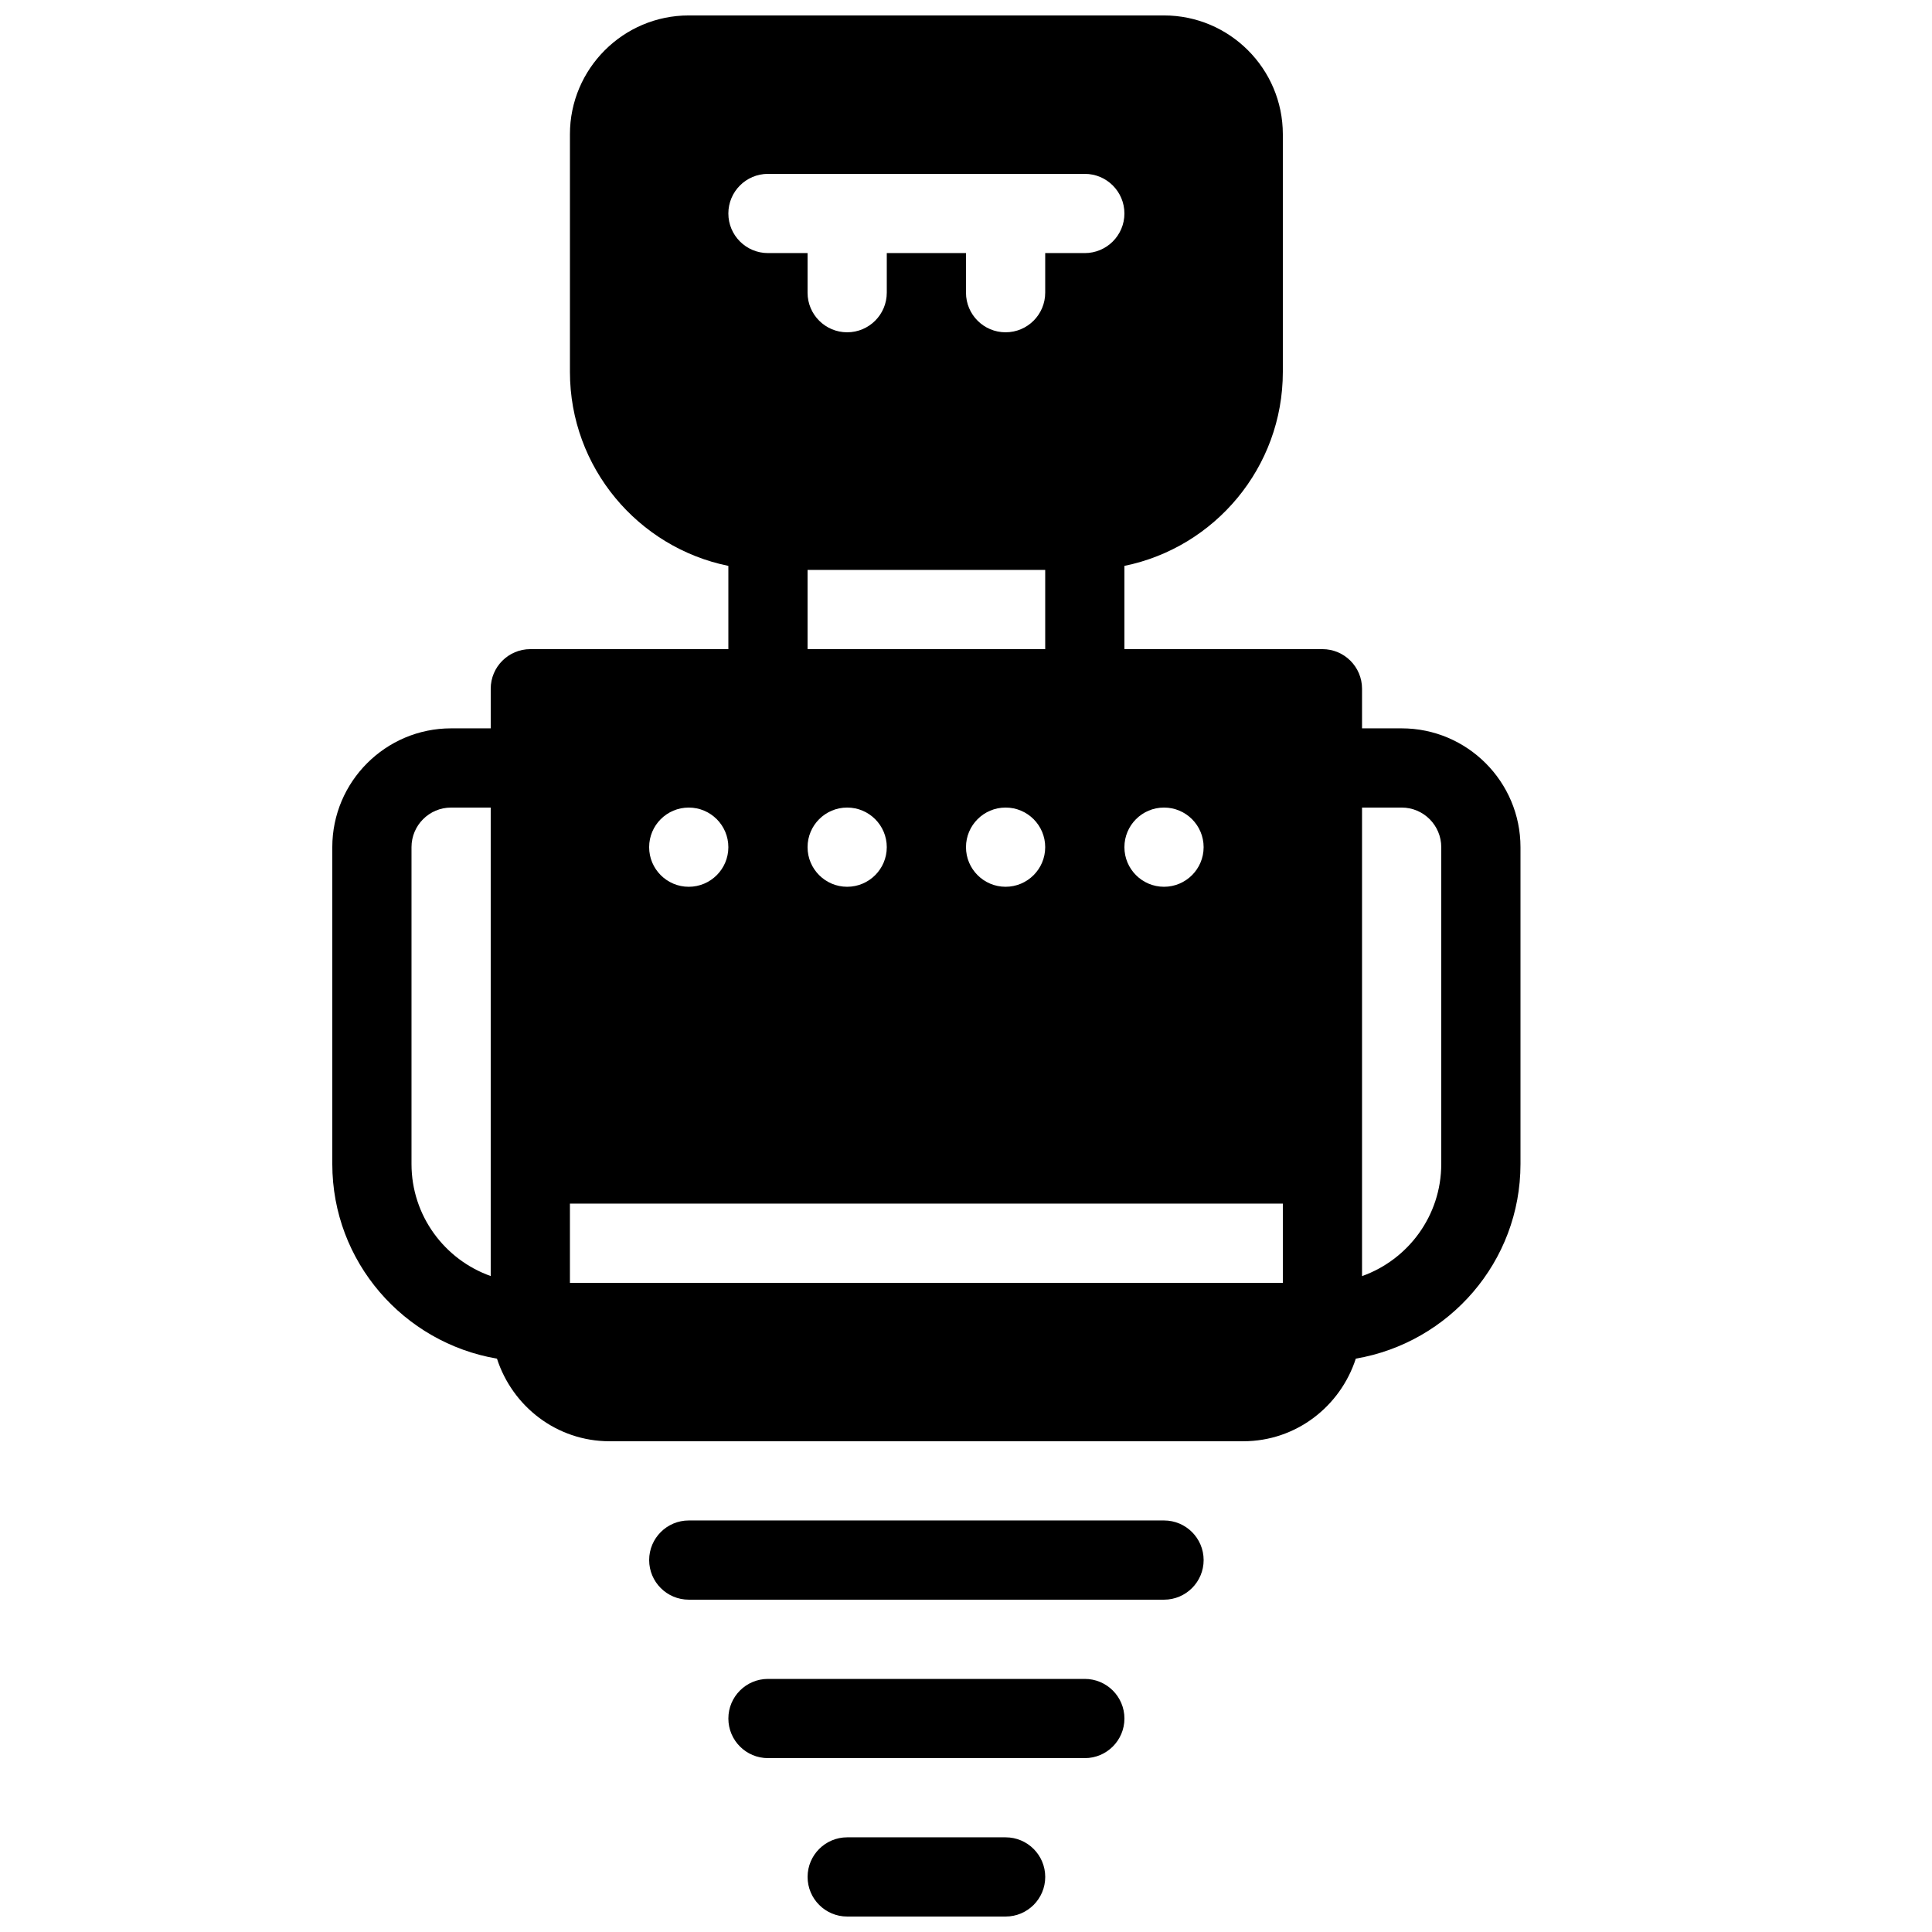 <?xml version="1.0" encoding="UTF-8"?>
<!-- Uploaded to: SVG Repo, www.svgrepo.com, Generator: SVG Repo Mixer Tools -->
<svg width="800px" height="800px" version="1.1" viewBox="144 144 512 512" xmlns="http://www.w3.org/2000/svg">
 <defs>
  <clipPath id="b">
   <path d="m358 630h63v21.902h-63z"/>
  </clipPath>
  <clipPath id="a">
   <path d="m232 148.09h315v377.91h-315z"/>
  </clipPath>
 </defs>
 <g clip-path="url(#b)">
  <path d="m410.5 630.91h-41.984c-5.793 0-10.496 4.703-10.496 10.496s4.703 10.496 10.496 10.496h41.984c5.793 0 10.496-4.703 10.496-10.496s-4.703-10.496-10.496-10.496z"/>
 </g>
 <path d="m431.49 588.93h-83.969c-5.797 0-10.496 4.703-10.496 10.496 0 5.797 4.699 10.496 10.496 10.496h83.969c5.793 0 10.496-4.703 10.496-10.496s-4.703-10.496-10.496-10.496z"/>
 <path d="m452.48 546.94h-125.95c-5.793 0-10.496 4.703-10.496 10.496 0 5.797 4.703 10.496 10.496 10.496h125.95c5.793 0 10.496-4.703 10.496-10.496s-4.703-10.496-10.496-10.496z"/>
 <g clip-path="url(#a)">
  <path d="m515.45 337.02h-10.496v-10.496c0-5.793-4.699-10.496-10.496-10.496h-52.477v-22.062c23.93-4.871 41.984-26.07 41.984-51.41v-62.977c-0.004-17.359-14.129-31.488-31.488-31.488h-125.95c-17.363 0-31.488 14.129-31.488 31.488v62.977c0 25.336 18.055 46.539 41.984 51.41v22.062h-52.48c-5.793 0-10.496 4.703-10.496 10.496v10.496h-10.496c-17.359 0-31.488 14.125-31.488 31.488v83.969c0 25.902 18.914 47.359 43.641 51.578 4.094 12.656 15.828 21.891 29.832 21.891h167.94c14 0 25.734-9.238 29.828-21.895 24.727-4.219 43.641-25.672 43.641-51.574v-83.969c0-17.363-14.125-31.488-31.488-31.488zm-62.973 20.992c5.793 0 10.496 4.703 10.496 10.496s-4.703 10.496-10.496 10.496c-5.797 0-10.496-4.703-10.496-10.496 0-5.797 4.699-10.496 10.496-10.496zm-31.488 10.496c0 5.793-4.703 10.496-10.496 10.496-5.797 0-10.496-4.703-10.496-10.496s4.703-10.496 10.496-10.496c5.793 0 10.496 4.699 10.496 10.496zm-41.984 0c0 5.793-4.703 10.496-10.496 10.496-5.797 0-10.496-4.703-10.496-10.496s4.703-10.496 10.496-10.496 10.496 4.699 10.496 10.496zm-31.488-178.43h83.969c5.793 0 10.496 4.703 10.496 10.496s-4.703 10.496-10.496 10.496h-10.496v10.496c0 5.793-4.703 10.496-10.496 10.496-5.797 0-10.496-4.703-10.496-10.496v-10.496h-20.992v10.496c0 5.793-4.703 10.496-10.496 10.496-5.797 0-10.496-4.703-10.496-10.496v-10.496h-10.496c-5.797 0-10.496-4.703-10.496-10.496s4.699-10.496 10.496-10.496zm10.496 104.96h62.977v20.992h-62.977zm-31.488 62.977c5.793 0 10.496 4.699 10.496 10.496 0 5.793-4.703 10.496-10.496 10.496-5.793 0-10.496-4.703-10.496-10.496 0-5.797 4.703-10.496 10.496-10.496zm-73.473 94.465v-83.969c0-5.797 4.703-10.496 10.496-10.496h10.496v124.15c-12.219-4.328-20.992-16-20.992-29.684zm41.984 31.484v-20.992h188.93v20.992zm230.91-31.484c0 13.688-8.773 25.359-20.992 29.703v-124.17h10.496c5.793 0 10.496 4.703 10.496 10.496z"/>
 </g>
</svg>